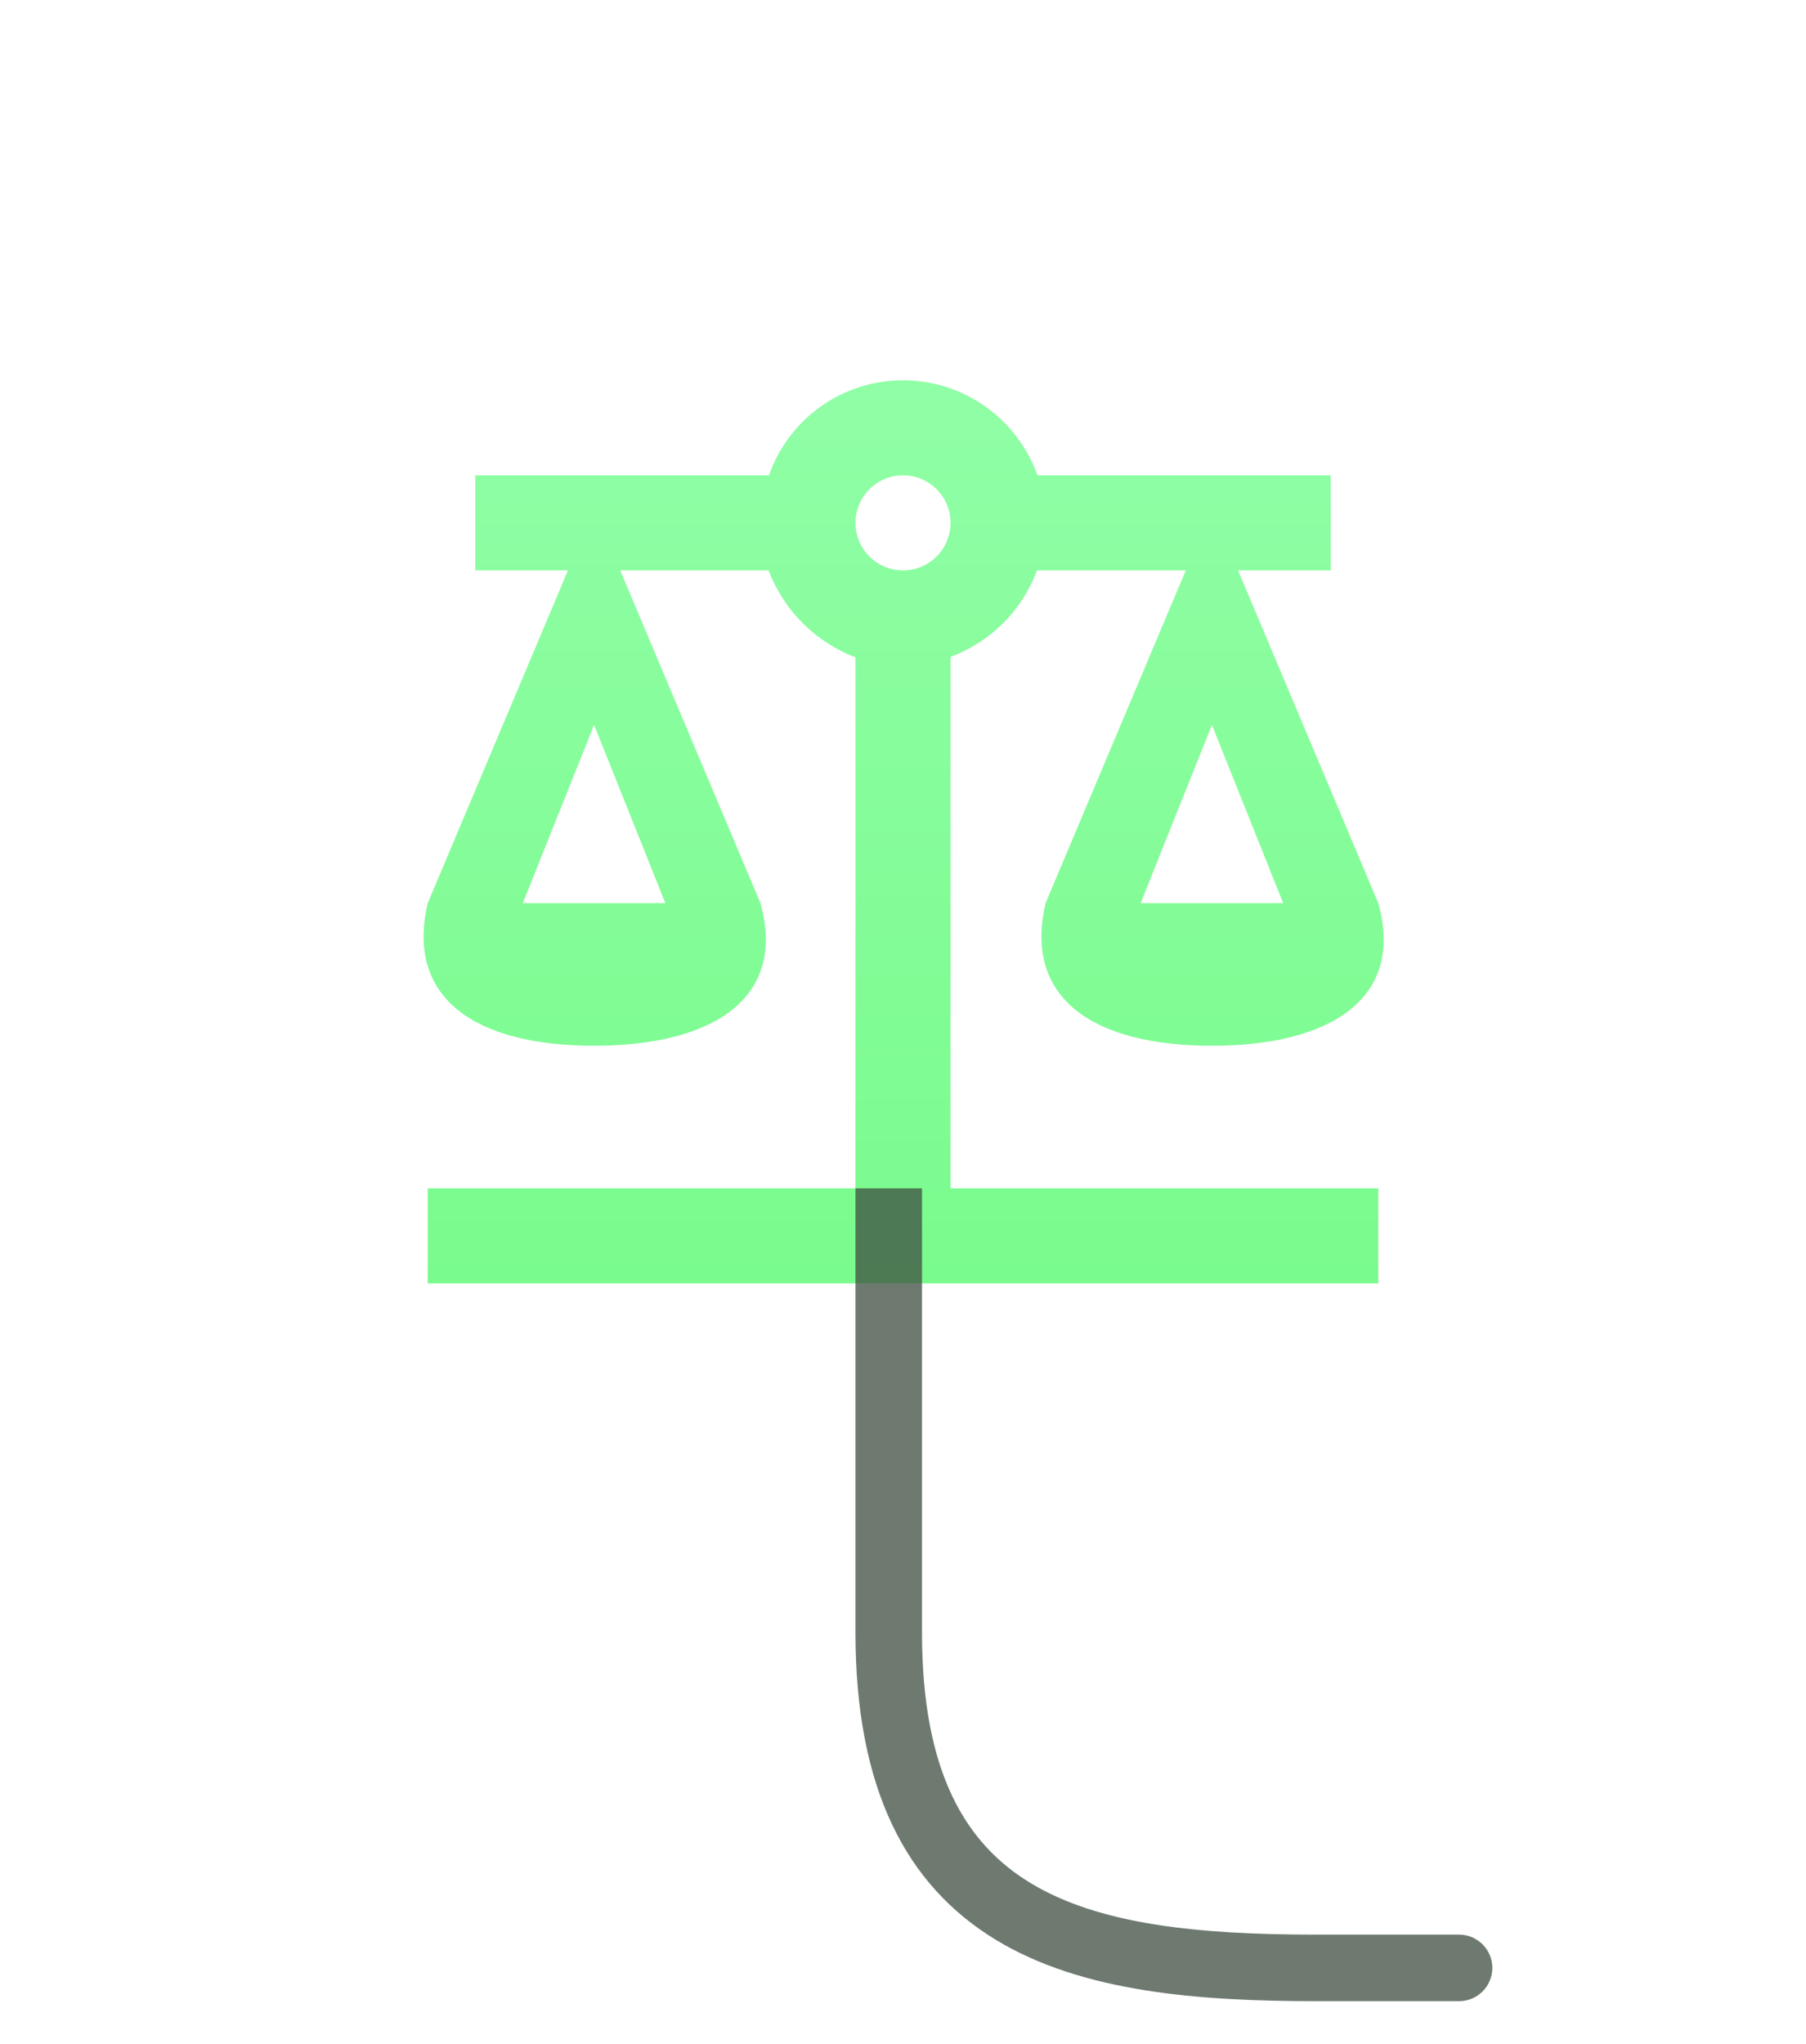 <svg width="38" height="43" viewBox="0 0 38 43" fill="none" xmlns="http://www.w3.org/2000/svg">
<g filter="url(#filter0_d_400_33)">
<path d="M19 4C17.73 4 16.6 4.8 16.18 6H10V8H11.95L9 15C8.53 17 10 18 12.5 18C15 18 16.56 17 16 15L13.05 8H16.17C16.5 8.85 17.15 9.5 18 9.83V21H9V23H29V21H20V9.82C20.85 9.5 21.5 8.85 21.82 8H24.95L22 15C21.53 17 23 18 25.5 18C28 18 29.56 17 29 15L26.05 8H28V6H21.83C21.4 4.8 20.27 4 19 4ZM19 6C19.265 6 19.52 6.105 19.707 6.293C19.895 6.48 20 6.735 20 7C20 7.265 19.895 7.52 19.707 7.707C19.52 7.895 19.265 8 19 8C18.735 8 18.481 7.895 18.293 7.707C18.105 7.52 18 7.265 18 7C18 6.735 18.105 6.48 18.293 6.293C18.481 6.105 18.735 6 19 6ZM12.5 11.25L14 15H11L12.5 11.25ZM25.5 11.25L27 15H24L25.5 11.25Z" fill="url(#paint0_linear_400_33)"/>
</g>
<path fill-rule="evenodd" clip-rule="evenodd" d="M18 34.346V25H19.4V34.346C19.4 37.305 20.332 38.798 21.687 39.617C23.129 40.488 25.197 40.7 27.7 40.7H30.7C31.087 40.7 31.4 41.013 31.4 41.4C31.4 41.787 31.087 42.1 30.7 42.1H27.7C25.203 42.1 22.771 41.908 20.963 40.815C19.068 39.669 18 37.635 18 34.346Z" fill="#3E4E41" fill-opacity="0.75"/>
<defs>
<filter id="filter0_d_400_33" x="-1" y="-3" width="40" height="40" filterUnits="userSpaceOnUse" color-interpolation-filters="sRGB">
<feFlood flood-opacity="0" result="BackgroundImageFix"/>
<feColorMatrix in="SourceAlpha" type="matrix" values="0 0 0 0 0 0 0 0 0 0 0 0 0 0 0 0 0 0 127 0" result="hardAlpha"/>
<feOffset dy="4"/>
<feGaussianBlur stdDeviation="4"/>
<feComposite in2="hardAlpha" operator="out"/>
<feColorMatrix type="matrix" values="0 0 0 0 0.224 0 0 0 0 1 0 0 0 0 0.078 0 0 0 0.25 0"/>
<feBlend mode="normal" in2="BackgroundImageFix" result="effect1_dropShadow_400_33"/>
<feBlend mode="normal" in="SourceGraphic" in2="effect1_dropShadow_400_33" result="shape"/>
</filter>
<linearGradient id="paint0_linear_400_33" x1="19.014" y1="4" x2="19.014" y2="23" gradientUnits="userSpaceOnUse">
<stop stop-color="#90FEA6"/>
<stop offset="1" stop-color="#7AFB8D"/>
</linearGradient>
</defs>
</svg>
